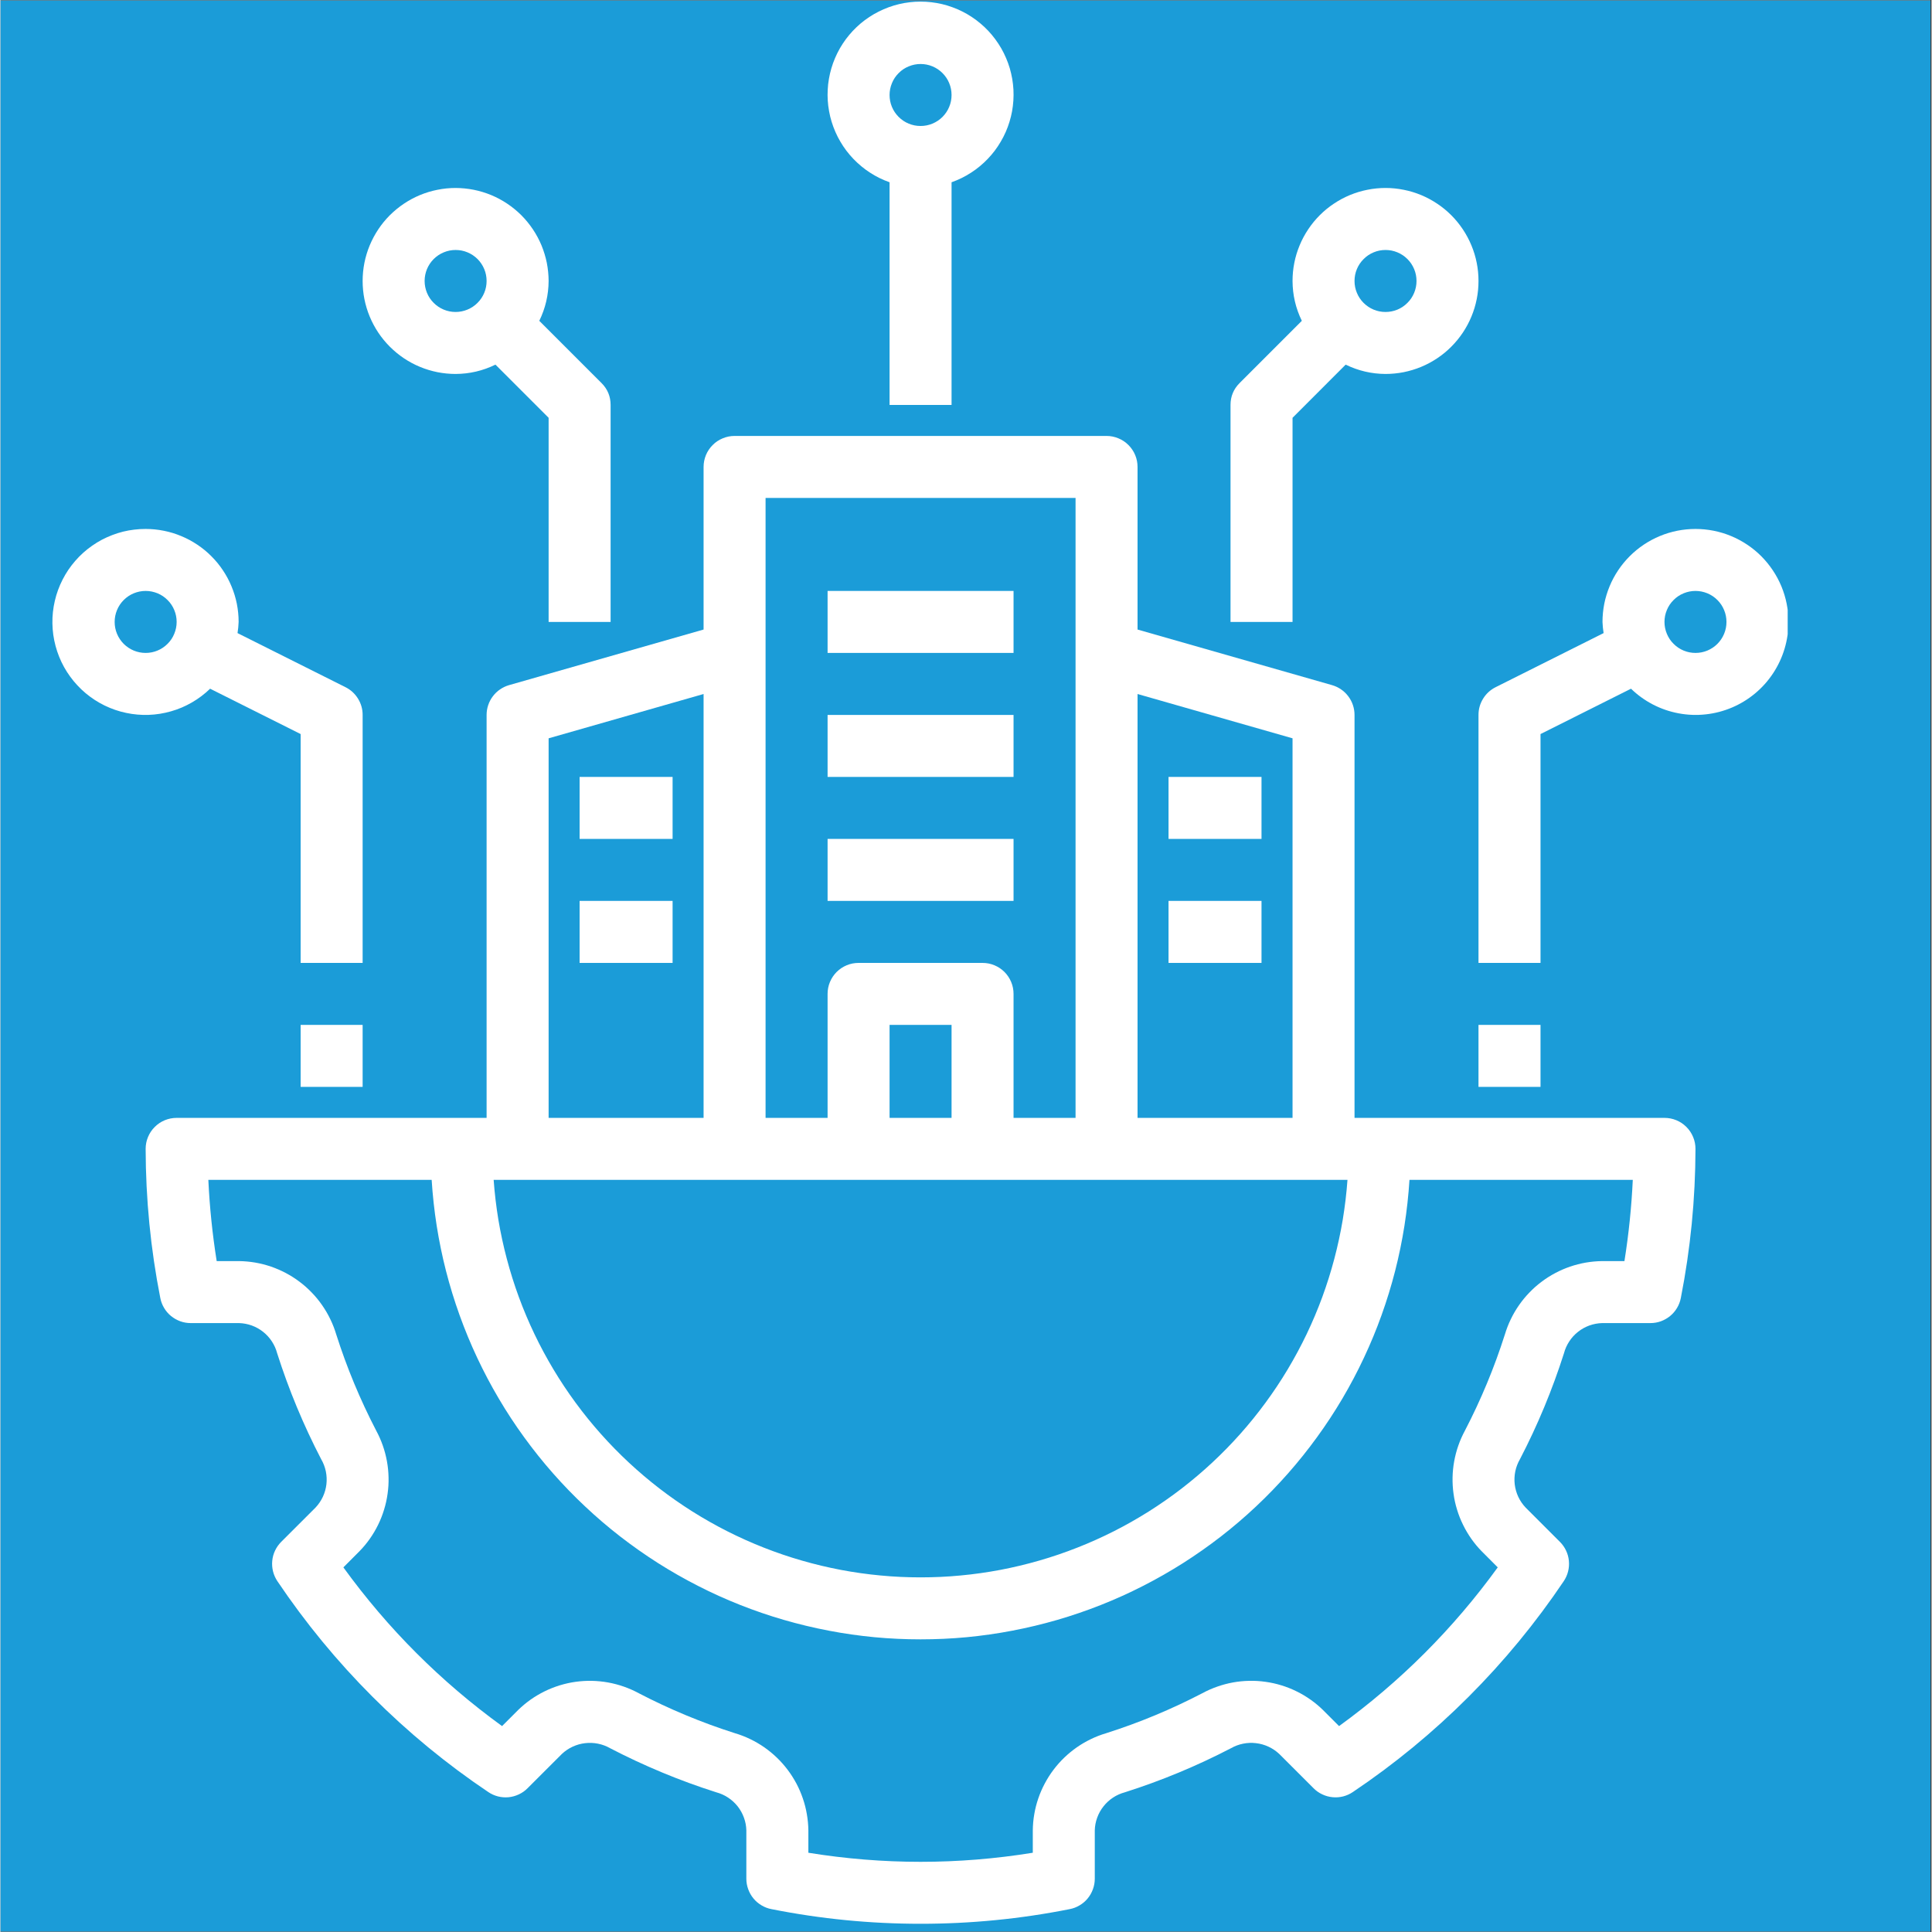 <svg xmlns="http://www.w3.org/2000/svg" xmlns:xlink="http://www.w3.org/1999/xlink" width="300" zoomAndPan="magnify" viewBox="0 0 224.88 225" height="300" preserveAspectRatio="xMidYMid meet" version="1.0"><rect x="0" y="0" width="224.88" height="225" fill="#333333" stroke="none"/><defs><clipPath id="2d57ee1605"><path d="M 0 0.059 L 224.762 0.059 L 224.762 224.938 L 0 224.938 Z M 0 0.059 " clip-rule="nonzero"/></clipPath><clipPath id="ecf0425018"><path d="M 16 50 L 198 50 L 198 224.938 L 16 224.938 Z M 16 50 " clip-rule="nonzero"/></clipPath><clipPath id="fe6d4881a3"><path d="M 96 0.059 L 118 0.059 L 118 48 L 96 48 Z M 96 0.059 " clip-rule="nonzero"/></clipPath><clipPath id="b3886a4e36"><path d="M 172 61 L 208.133 61 L 208.133 113 L 172 113 Z M 172 61 " clip-rule="nonzero"/></clipPath></defs><g clip-path="url(#2d57ee1605)"><path fill="#ffffff" d="M 0 0.059 L 224.879 0.059 L 224.879 224.941 L 0 224.941 Z M 0 0.059 " fill-opacity="1" fill-rule="nonzero"/><path fill="#1b9cd8" d="M 0 0.059 L 224.879 0.059 L 224.879 224.941 L 0 224.941 Z M 0 0.059 " fill-opacity="1" fill-rule="nonzero"/></g><g clip-path="url(#ecf0425018)"><path fill="#ffffff" d="M 182.082 157.594 C 182.211 157.102 182.418 156.641 182.699 156.215 C 182.977 155.789 183.316 155.418 183.719 155.102 C 184.117 154.785 184.559 154.543 185.035 154.367 C 185.516 154.195 186.012 154.102 186.52 154.086 L 192.145 154.086 C 192.566 154.086 192.973 154.016 193.367 153.875 C 193.758 153.73 194.117 153.527 194.441 153.262 C 194.766 152.996 195.031 152.684 195.246 152.324 C 195.461 151.965 195.609 151.578 195.688 151.168 C 196.816 145.434 197.383 139.645 197.395 133.797 C 197.395 133.32 197.305 132.859 197.121 132.418 C 196.938 131.973 196.676 131.582 196.34 131.246 C 196 130.906 195.609 130.645 195.168 130.461 C 194.727 130.281 194.266 130.188 193.785 130.188 L 157.688 130.188 L 157.688 83.262 C 157.688 82.867 157.625 82.484 157.5 82.113 C 157.375 81.742 157.195 81.398 156.957 81.086 C 156.723 80.773 156.441 80.504 156.117 80.285 C 155.797 80.062 155.445 79.898 155.066 79.789 L 132.418 73.316 L 132.418 54.383 C 132.418 53.902 132.328 53.441 132.145 53 C 131.961 52.559 131.699 52.168 131.359 51.828 C 131.023 51.488 130.633 51.23 130.188 51.047 C 129.746 50.863 129.285 50.77 128.809 50.77 L 85.488 50.77 C 85.012 50.77 84.551 50.863 84.109 51.047 C 83.664 51.23 83.273 51.488 82.938 51.828 C 82.598 52.168 82.336 52.559 82.152 53 C 81.973 53.441 81.879 53.902 81.879 54.383 L 81.879 73.316 L 59.23 79.789 C 58.852 79.898 58.504 80.062 58.18 80.285 C 57.855 80.504 57.574 80.773 57.34 81.086 C 57.102 81.398 56.922 81.742 56.797 82.113 C 56.672 82.484 56.609 82.867 56.609 83.262 L 56.609 130.188 L 20.512 130.188 C 20.031 130.188 19.574 130.281 19.129 130.461 C 18.688 130.645 18.297 130.906 17.961 131.246 C 17.621 131.582 17.359 131.973 17.176 132.418 C 16.992 132.859 16.902 133.32 16.902 133.797 C 16.914 139.645 17.48 145.434 18.609 151.168 C 18.688 151.578 18.836 151.965 19.051 152.324 C 19.266 152.684 19.531 152.996 19.855 153.262 C 20.18 153.527 20.539 153.73 20.934 153.875 C 21.324 154.016 21.734 154.086 22.152 154.086 L 27.777 154.086 C 28.289 154.102 28.781 154.195 29.262 154.367 C 29.738 154.543 30.18 154.785 30.578 155.102 C 30.98 155.418 31.32 155.789 31.598 156.215 C 31.879 156.641 32.086 157.102 32.215 157.594 C 33.574 161.855 35.281 165.969 37.344 169.938 C 37.602 170.379 37.781 170.852 37.887 171.352 C 37.988 171.852 38.012 172.355 37.953 172.863 C 37.895 173.371 37.754 173.855 37.539 174.32 C 37.32 174.781 37.039 175.199 36.688 175.57 L 32.684 179.57 C 32.391 179.867 32.152 180.203 31.973 180.582 C 31.793 180.961 31.684 181.359 31.645 181.777 C 31.605 182.191 31.637 182.602 31.738 183.008 C 31.84 183.414 32.012 183.793 32.242 184.141 C 35.504 188.988 39.199 193.48 43.332 197.613 C 47.465 201.746 51.957 205.445 56.809 208.703 C 57.156 208.938 57.531 209.105 57.938 209.211 C 58.344 209.312 58.754 209.344 59.172 209.305 C 59.59 209.262 59.984 209.152 60.363 208.973 C 60.742 208.797 61.082 208.559 61.375 208.262 L 65.379 204.262 C 65.75 203.914 66.168 203.633 66.629 203.418 C 67.094 203.203 67.578 203.066 68.082 203.008 C 68.59 202.949 69.09 202.969 69.59 203.07 C 70.09 203.172 70.562 203.348 71.004 203.602 C 74.977 205.664 79.094 207.375 83.355 208.73 C 83.848 208.863 84.309 209.066 84.734 209.348 C 85.16 209.629 85.531 209.969 85.848 210.367 C 86.16 210.766 86.406 211.207 86.578 211.684 C 86.754 212.164 86.848 212.66 86.859 213.168 L 86.859 218.793 C 86.859 219.211 86.93 219.617 87.074 220.012 C 87.215 220.406 87.418 220.766 87.684 221.09 C 87.949 221.414 88.266 221.68 88.625 221.895 C 88.984 222.109 89.367 222.258 89.781 222.336 C 95.512 223.477 101.305 224.043 107.148 224.043 C 112.996 224.043 118.785 223.477 124.516 222.336 C 124.93 222.258 125.312 222.109 125.672 221.895 C 126.035 221.68 126.348 221.414 126.613 221.09 C 126.879 220.766 127.082 220.406 127.223 220.012 C 127.367 219.617 127.438 219.211 127.438 218.793 L 127.438 213.168 C 127.449 212.66 127.543 212.164 127.719 211.684 C 127.891 211.207 128.137 210.766 128.453 210.367 C 128.766 209.969 129.137 209.629 129.562 209.348 C 129.988 209.066 130.449 208.863 130.941 208.73 C 135.203 207.375 139.32 205.664 143.289 203.602 C 143.734 203.348 144.203 203.172 144.703 203.07 C 145.203 202.969 145.707 202.945 146.211 203.008 C 146.719 203.066 147.203 203.203 147.668 203.418 C 148.129 203.633 148.547 203.914 148.918 204.262 L 152.922 208.262 C 153.215 208.559 153.555 208.797 153.934 208.973 C 154.312 209.152 154.707 209.262 155.125 209.301 C 155.543 209.344 155.953 209.312 156.359 209.211 C 156.766 209.105 157.141 208.938 157.488 208.703 C 162.34 205.445 166.832 201.746 170.965 197.613 C 175.098 193.48 178.793 188.988 182.055 184.141 C 182.289 183.793 182.457 183.414 182.559 183.008 C 182.66 182.602 182.691 182.191 182.652 181.777 C 182.613 181.359 182.504 180.961 182.324 180.582 C 182.145 180.203 181.91 179.867 181.613 179.57 L 177.613 175.57 C 177.262 175.199 176.977 174.781 176.758 174.32 C 176.543 173.855 176.406 173.371 176.344 172.863 C 176.285 172.355 176.309 171.852 176.41 171.352 C 176.516 170.852 176.695 170.383 176.953 169.938 C 179.016 165.969 180.723 161.855 182.082 157.594 Z M 132.418 80.824 L 150.469 85.984 L 150.469 130.188 L 132.418 130.188 Z M 89.098 57.992 L 125.199 57.992 L 125.199 130.188 L 117.977 130.188 L 117.977 115.75 C 117.977 115.27 117.887 114.809 117.703 114.367 C 117.52 113.926 117.258 113.535 116.922 113.195 C 116.582 112.859 116.191 112.598 115.75 112.414 C 115.309 112.23 114.848 112.141 114.367 112.141 L 99.93 112.141 C 99.449 112.141 98.988 112.23 98.547 112.414 C 98.105 112.598 97.715 112.859 97.375 113.195 C 97.039 113.535 96.777 113.926 96.594 114.367 C 96.41 114.809 96.32 115.27 96.32 115.75 L 96.32 130.188 L 89.098 130.188 Z M 110.758 119.359 L 110.758 130.188 L 103.539 130.188 L 103.539 119.359 Z M 63.832 85.984 L 81.879 80.824 L 81.879 130.188 L 63.832 130.188 Z M 156.867 137.406 C 156.754 138.961 156.57 140.508 156.316 142.047 C 156.059 143.582 155.73 145.105 155.332 146.609 C 154.934 148.117 154.465 149.602 153.93 151.062 C 153.391 152.527 152.785 153.961 152.113 155.367 C 151.441 156.77 150.703 158.141 149.902 159.48 C 149.102 160.816 148.238 162.113 147.316 163.367 C 146.395 164.625 145.414 165.832 144.379 166.996 C 143.344 168.16 142.254 169.273 141.113 170.336 C 139.973 171.398 138.785 172.402 137.551 173.355 C 136.316 174.305 135.039 175.195 133.723 176.027 C 132.402 176.855 131.051 177.625 129.66 178.328 C 128.27 179.031 126.848 179.668 125.398 180.238 C 123.949 180.809 122.477 181.312 120.977 181.742 C 119.48 182.176 117.969 182.535 116.438 182.828 C 114.906 183.117 113.363 183.336 111.812 183.48 C 110.262 183.629 108.707 183.699 107.148 183.699 C 105.59 183.699 104.035 183.629 102.484 183.48 C 100.934 183.336 99.391 183.117 97.859 182.828 C 96.328 182.535 94.816 182.176 93.32 181.742 C 91.82 181.312 90.348 180.809 88.898 180.238 C 87.449 179.668 86.027 179.031 84.637 178.328 C 83.246 177.625 81.895 176.855 80.574 176.027 C 79.258 175.195 77.98 174.305 76.746 173.355 C 75.512 172.402 74.324 171.398 73.184 170.336 C 72.043 169.273 70.953 168.16 69.918 166.996 C 68.883 165.832 67.902 164.625 66.98 163.367 C 66.059 162.113 65.195 160.816 64.395 159.48 C 63.594 158.141 62.855 156.77 62.184 155.367 C 61.512 153.961 60.906 152.527 60.367 151.062 C 59.832 149.602 59.363 148.117 58.965 146.609 C 58.566 145.105 58.238 143.582 57.98 142.047 C 57.727 140.508 57.543 138.961 57.43 137.406 Z M 175.199 155.406 C 173.969 159.273 172.414 163.012 170.543 166.613 C 170.242 167.172 169.984 167.75 169.777 168.348 C 169.566 168.949 169.406 169.559 169.293 170.184 C 169.18 170.809 169.117 171.438 169.105 172.07 C 169.094 172.707 169.129 173.336 169.219 173.965 C 169.305 174.594 169.441 175.211 169.629 175.816 C 169.812 176.426 170.047 177.012 170.328 177.582 C 170.605 178.152 170.93 178.695 171.293 179.215 C 171.66 179.734 172.062 180.219 172.508 180.672 L 174.367 182.535 C 169.191 189.68 163.027 195.84 155.887 201.02 L 154.023 199.156 C 153.57 198.711 153.086 198.309 152.566 197.941 C 152.047 197.574 151.504 197.25 150.934 196.973 C 150.363 196.691 149.773 196.457 149.168 196.273 C 148.562 196.086 147.941 195.949 147.312 195.863 C 146.684 195.773 146.055 195.734 145.418 195.75 C 144.785 195.762 144.152 195.824 143.527 195.938 C 142.906 196.051 142.293 196.215 141.695 196.426 C 141.094 196.637 140.516 196.891 139.957 197.195 C 136.359 199.066 132.625 200.621 128.754 201.852 C 128.148 202.031 127.559 202.258 126.988 202.535 C 126.418 202.809 125.871 203.129 125.352 203.488 C 124.832 203.852 124.344 204.25 123.887 204.691 C 123.43 205.129 123.012 205.602 122.629 206.109 C 122.246 206.613 121.91 207.148 121.613 207.707 C 121.316 208.266 121.062 208.844 120.859 209.445 C 120.652 210.043 120.496 210.656 120.391 211.281 C 120.281 211.906 120.227 212.535 120.219 213.168 L 120.219 215.77 C 111.504 217.18 102.793 217.18 94.082 215.77 L 94.082 213.168 C 94.074 212.535 94.016 211.906 93.906 211.281 C 93.801 210.656 93.645 210.043 93.438 209.445 C 93.234 208.844 92.984 208.266 92.688 207.707 C 92.387 207.148 92.051 206.613 91.668 206.109 C 91.285 205.602 90.867 205.129 90.41 204.691 C 89.953 204.25 89.465 203.852 88.945 203.488 C 88.426 203.129 87.879 202.809 87.309 202.535 C 86.738 202.258 86.148 202.031 85.543 201.852 C 81.672 200.621 77.938 199.066 74.336 197.195 C 73.777 196.891 73.199 196.637 72.602 196.426 C 72 196.215 71.391 196.055 70.766 195.941 C 70.141 195.828 69.512 195.766 68.875 195.75 C 68.242 195.738 67.609 195.777 66.98 195.863 C 66.352 195.949 65.734 196.09 65.129 196.273 C 64.523 196.461 63.934 196.691 63.363 196.973 C 62.793 197.254 62.25 197.574 61.73 197.941 C 61.215 198.309 60.727 198.711 60.273 199.156 L 58.41 201.02 C 51.27 195.84 45.105 189.68 39.93 182.535 L 41.789 180.672 C 42.234 180.219 42.637 179.734 43.004 179.215 C 43.371 178.695 43.691 178.152 43.973 177.582 C 44.25 177.012 44.484 176.426 44.668 175.816 C 44.855 175.211 44.992 174.594 45.078 173.965 C 45.168 173.336 45.207 172.703 45.191 172.07 C 45.18 171.438 45.117 170.805 45.004 170.184 C 44.891 169.559 44.73 168.945 44.52 168.348 C 44.312 167.75 44.055 167.168 43.754 166.613 C 41.883 163.008 40.328 159.273 39.098 155.406 C 38.914 154.797 38.688 154.207 38.41 153.637 C 38.137 153.066 37.816 152.523 37.457 152.004 C 37.094 151.48 36.695 150.992 36.254 150.539 C 35.816 150.082 35.344 149.66 34.836 149.281 C 34.332 148.898 33.797 148.559 33.238 148.262 C 32.68 147.965 32.098 147.715 31.5 147.508 C 30.902 147.305 30.289 147.148 29.664 147.039 C 29.039 146.934 28.41 146.875 27.777 146.867 L 25.176 146.867 C 24.676 143.73 24.352 140.578 24.203 137.406 L 50.211 137.406 C 50.324 139.199 50.52 140.98 50.797 142.754 C 51.078 144.527 51.438 146.281 51.883 148.02 C 52.328 149.758 52.855 151.473 53.461 153.16 C 54.07 154.852 54.754 156.508 55.516 158.129 C 56.281 159.754 57.117 161.34 58.031 162.883 C 58.941 164.43 59.926 165.93 60.98 167.379 C 62.035 168.832 63.152 170.23 64.34 171.578 C 65.527 172.926 66.773 174.215 68.082 175.441 C 69.387 176.672 70.75 177.836 72.168 178.938 C 73.586 180.035 75.051 181.066 76.566 182.031 C 78.082 182.992 79.637 183.879 81.238 184.695 C 82.836 185.512 84.469 186.25 86.137 186.91 C 87.805 187.57 89.5 188.152 91.227 188.652 C 92.949 189.152 94.691 189.57 96.453 189.906 C 98.215 190.246 99.992 190.496 101.777 190.668 C 103.562 190.836 105.355 190.918 107.148 190.918 C 108.941 190.918 110.734 190.836 112.52 190.668 C 114.309 190.496 116.082 190.246 117.844 189.906 C 119.605 189.57 121.348 189.152 123.074 188.652 C 124.797 188.152 126.492 187.57 128.16 186.91 C 129.828 186.25 131.461 185.512 133.059 184.695 C 134.66 183.879 136.215 182.992 137.73 182.031 C 139.246 181.066 140.711 180.035 142.129 178.938 C 143.547 177.836 144.91 176.672 146.219 175.441 C 147.523 174.215 148.77 172.926 149.957 171.578 C 151.145 170.23 152.262 168.832 153.316 167.379 C 154.371 165.93 155.355 164.43 156.27 162.883 C 157.18 161.34 158.02 159.754 158.781 158.129 C 159.543 156.508 160.23 154.852 160.836 153.16 C 161.441 151.473 161.969 149.758 162.414 148.02 C 162.859 146.281 163.219 144.527 163.5 142.754 C 163.777 140.98 163.973 139.199 164.086 137.406 L 190.094 137.406 C 189.945 140.578 189.621 143.73 189.121 146.867 L 186.52 146.867 C 185.887 146.875 185.258 146.934 184.633 147.039 C 184.008 147.148 183.398 147.305 182.797 147.508 C 182.199 147.715 181.617 147.965 181.059 148.262 C 180.5 148.559 179.965 148.898 179.461 149.281 C 178.953 149.66 178.48 150.082 178.043 150.539 C 177.605 150.992 177.203 151.48 176.84 152.004 C 176.48 152.523 176.16 153.066 175.887 153.637 C 175.609 154.207 175.383 154.797 175.199 155.406 Z M 175.199 155.406 " fill-opacity="1" fill-rule="nonzero"/></g><g clip-path="url(#fe6d4881a3)"><path fill="#ffffff" d="M 110.758 47.16 L 110.758 21.227 C 111.156 21.086 111.543 20.922 111.922 20.738 C 112.301 20.551 112.668 20.344 113.023 20.113 C 113.379 19.887 113.719 19.637 114.043 19.367 C 114.367 19.102 114.676 18.812 114.969 18.508 C 115.262 18.203 115.535 17.883 115.789 17.547 C 116.043 17.211 116.277 16.859 116.488 16.496 C 116.703 16.133 116.895 15.758 117.066 15.371 C 117.234 14.984 117.383 14.59 117.504 14.188 C 117.629 13.785 117.727 13.375 117.805 12.961 C 117.879 12.543 117.93 12.125 117.957 11.703 C 117.984 11.285 117.984 10.863 117.965 10.441 C 117.941 10.02 117.895 9.602 117.824 9.184 C 117.75 8.77 117.656 8.359 117.539 7.953 C 117.418 7.551 117.277 7.152 117.109 6.766 C 116.945 6.379 116.758 6 116.547 5.633 C 116.336 5.27 116.105 4.914 115.855 4.578 C 115.605 4.238 115.336 3.914 115.047 3.605 C 114.758 3.297 114.453 3.008 114.129 2.738 C 113.809 2.465 113.469 2.211 113.117 1.98 C 112.766 1.746 112.402 1.535 112.023 1.348 C 111.648 1.156 111.262 0.988 110.863 0.844 C 110.469 0.699 110.066 0.578 109.656 0.48 C 109.246 0.383 108.828 0.309 108.41 0.262 C 107.992 0.211 107.57 0.188 107.148 0.188 C 106.727 0.188 106.309 0.211 105.887 0.262 C 105.469 0.309 105.055 0.383 104.645 0.48 C 104.234 0.578 103.828 0.699 103.434 0.844 C 103.039 0.988 102.652 1.156 102.273 1.348 C 101.898 1.535 101.531 1.746 101.18 1.98 C 100.828 2.211 100.492 2.465 100.168 2.734 C 99.848 3.008 99.539 3.297 99.25 3.605 C 98.965 3.914 98.691 4.238 98.441 4.574 C 98.191 4.914 97.961 5.27 97.75 5.633 C 97.543 6 97.355 6.375 97.188 6.766 C 97.023 7.152 96.879 7.551 96.762 7.953 C 96.641 8.359 96.547 8.77 96.477 9.184 C 96.402 9.602 96.355 10.02 96.336 10.441 C 96.312 10.863 96.312 11.281 96.34 11.703 C 96.367 12.125 96.418 12.543 96.496 12.957 C 96.57 13.375 96.668 13.781 96.793 14.188 C 96.918 14.59 97.062 14.984 97.234 15.371 C 97.402 15.758 97.594 16.133 97.809 16.496 C 98.02 16.859 98.254 17.211 98.508 17.547 C 98.766 17.883 99.035 18.203 99.328 18.508 C 99.621 18.812 99.93 19.102 100.254 19.367 C 100.578 19.637 100.922 19.887 101.273 20.113 C 101.629 20.344 101.996 20.551 102.375 20.738 C 102.754 20.922 103.141 21.086 103.539 21.227 L 103.539 47.16 Z M 107.148 7.453 C 107.629 7.453 108.086 7.543 108.531 7.727 C 108.973 7.91 109.363 8.172 109.703 8.512 C 110.039 8.848 110.301 9.238 110.484 9.68 C 110.668 10.125 110.758 10.586 110.758 11.062 C 110.758 11.543 110.668 12.004 110.484 12.445 C 110.301 12.887 110.039 13.277 109.703 13.617 C 109.363 13.953 108.973 14.215 108.531 14.398 C 108.086 14.582 107.629 14.672 107.148 14.672 C 106.672 14.672 106.211 14.582 105.766 14.398 C 105.324 14.215 104.934 13.953 104.598 13.617 C 104.258 13.277 103.996 12.887 103.812 12.445 C 103.629 12.004 103.539 11.543 103.539 11.062 C 103.539 10.586 103.633 10.125 103.816 9.684 C 103.996 9.238 104.258 8.852 104.598 8.512 C 104.934 8.172 105.324 7.91 105.77 7.73 C 106.211 7.547 106.672 7.453 107.148 7.453 Z M 107.148 7.453 " fill-opacity="1" fill-rule="nonzero"/></g><path fill="#ffffff" d="M 143.246 47.16 L 143.246 72.43 L 150.469 72.43 L 150.469 48.656 L 156.656 42.465 C 158.121 43.18 159.668 43.543 161.297 43.551 C 162.008 43.551 162.711 43.48 163.41 43.344 C 164.105 43.203 164.785 43 165.441 42.727 C 166.098 42.457 166.723 42.121 167.312 41.727 C 167.906 41.332 168.453 40.883 168.953 40.379 C 169.457 39.875 169.906 39.328 170.301 38.738 C 170.695 38.148 171.031 37.523 171.301 36.867 C 171.574 36.211 171.781 35.531 171.918 34.836 C 172.059 34.137 172.125 33.434 172.125 32.723 C 172.125 32.012 172.059 31.309 171.918 30.609 C 171.781 29.91 171.574 29.234 171.301 28.578 C 171.031 27.922 170.695 27.297 170.301 26.707 C 169.906 26.113 169.457 25.566 168.953 25.062 C 168.453 24.562 167.906 24.113 167.312 23.719 C 166.723 23.324 166.098 22.988 165.441 22.715 C 164.785 22.445 164.105 22.238 163.41 22.102 C 162.711 21.961 162.008 21.891 161.297 21.891 C 160.586 21.891 159.883 21.961 159.184 22.102 C 158.488 22.238 157.809 22.445 157.152 22.715 C 156.496 22.988 155.871 23.324 155.281 23.719 C 154.688 24.113 154.141 24.562 153.641 25.062 C 153.137 25.566 152.688 26.113 152.293 26.707 C 151.898 27.297 151.562 27.922 151.293 28.578 C 151.02 29.234 150.812 29.91 150.676 30.609 C 150.535 31.309 150.469 32.012 150.469 32.723 C 150.477 34.352 150.836 35.898 151.551 37.363 L 144.305 44.609 C 143.602 45.312 143.246 46.164 143.246 47.16 Z M 161.297 29.113 C 161.773 29.113 162.234 29.203 162.68 29.387 C 163.121 29.57 163.512 29.832 163.848 30.168 C 164.188 30.508 164.449 30.898 164.633 31.34 C 164.816 31.781 164.906 32.242 164.906 32.723 C 164.906 33.199 164.816 33.66 164.633 34.102 C 164.449 34.547 164.188 34.938 163.848 35.273 C 163.512 35.613 163.121 35.875 162.68 36.059 C 162.234 36.242 161.773 36.332 161.297 36.332 C 160.816 36.332 160.355 36.242 159.914 36.059 C 159.473 35.875 159.082 35.613 158.742 35.273 C 158.406 34.938 158.145 34.547 157.961 34.102 C 157.777 33.66 157.688 33.199 157.688 32.723 C 157.688 32.242 157.777 31.781 157.961 31.34 C 158.145 30.898 158.406 30.508 158.746 30.172 C 159.082 29.832 159.473 29.57 159.914 29.387 C 160.359 29.203 160.816 29.113 161.297 29.113 Z M 161.297 29.113 " fill-opacity="1" fill-rule="nonzero"/><path fill="#ffffff" d="M 53 21.891 C 52.289 21.891 51.586 21.961 50.887 22.102 C 50.191 22.238 49.512 22.445 48.855 22.715 C 48.199 22.988 47.574 23.324 46.984 23.719 C 46.395 24.113 45.848 24.562 45.344 25.062 C 44.84 25.566 44.391 26.113 43.996 26.707 C 43.602 27.297 43.27 27.922 42.996 28.578 C 42.723 29.234 42.52 29.91 42.379 30.609 C 42.242 31.309 42.172 32.012 42.172 32.723 C 42.172 33.434 42.242 34.137 42.379 34.836 C 42.52 35.531 42.723 36.211 42.996 36.867 C 43.27 37.523 43.602 38.148 43.996 38.738 C 44.391 39.328 44.84 39.875 45.344 40.379 C 45.848 40.883 46.395 41.332 46.984 41.727 C 47.574 42.121 48.199 42.457 48.855 42.727 C 49.512 43 50.191 43.203 50.887 43.344 C 51.586 43.48 52.289 43.551 53 43.551 C 54.629 43.543 56.176 43.18 57.641 42.465 L 63.832 48.656 L 63.832 72.43 L 71.051 72.43 L 71.051 47.16 C 71.051 46.164 70.695 45.312 69.992 44.609 L 62.746 37.363 C 63.461 35.898 63.82 34.352 63.832 32.723 C 63.828 32.012 63.758 31.309 63.621 30.609 C 63.48 29.914 63.273 29.234 63.004 28.578 C 62.73 27.922 62.398 27.301 62 26.707 C 61.605 26.117 61.156 25.57 60.656 25.066 C 60.152 24.566 59.605 24.117 59.016 23.723 C 58.422 23.324 57.801 22.992 57.145 22.719 C 56.488 22.449 55.809 22.242 55.113 22.102 C 54.414 21.965 53.711 21.895 53 21.891 Z M 53 36.332 C 52.523 36.332 52.062 36.242 51.621 36.059 C 51.176 35.875 50.785 35.613 50.449 35.273 C 50.109 34.938 49.848 34.547 49.664 34.102 C 49.484 33.66 49.391 33.199 49.391 32.723 C 49.391 32.242 49.484 31.781 49.664 31.34 C 49.848 30.898 50.109 30.508 50.449 30.168 C 50.785 29.832 51.176 29.57 51.621 29.387 C 52.062 29.203 52.523 29.113 53 29.113 C 53.48 29.113 53.941 29.203 54.383 29.387 C 54.824 29.57 55.215 29.832 55.555 30.168 C 55.891 30.508 56.152 30.898 56.336 31.34 C 56.52 31.781 56.609 32.242 56.609 32.723 C 56.609 33.199 56.52 33.66 56.336 34.102 C 56.152 34.547 55.891 34.934 55.551 35.273 C 55.215 35.613 54.824 35.871 54.383 36.055 C 53.941 36.238 53.48 36.332 53 36.332 Z M 53 36.332 " fill-opacity="1" fill-rule="nonzero"/><path fill="#ffffff" d="M 16.902 61.602 C 16.461 61.602 16.02 61.625 15.582 61.68 C 15.141 61.73 14.707 61.809 14.277 61.914 C 13.848 62.023 13.426 62.152 13.016 62.312 C 12.602 62.469 12.199 62.652 11.809 62.855 C 11.418 63.062 11.043 63.293 10.68 63.547 C 10.316 63.801 9.969 64.074 9.641 64.367 C 9.312 64.664 9 64.977 8.711 65.312 C 8.422 65.645 8.152 65.992 7.902 66.359 C 7.656 66.727 7.43 67.105 7.23 67.5 C 7.027 67.895 6.852 68.297 6.699 68.715 C 6.547 69.129 6.422 69.551 6.324 69.98 C 6.223 70.414 6.148 70.848 6.102 71.289 C 6.055 71.727 6.035 72.168 6.043 72.609 C 6.051 73.051 6.086 73.492 6.145 73.93 C 6.207 74.367 6.297 74.801 6.41 75.227 C 6.523 75.656 6.664 76.074 6.828 76.484 C 6.992 76.895 7.184 77.293 7.398 77.68 C 7.613 78.066 7.848 78.438 8.109 78.793 C 8.367 79.152 8.648 79.492 8.953 79.816 C 9.254 80.141 9.574 80.445 9.91 80.727 C 10.25 81.012 10.605 81.273 10.977 81.516 C 11.348 81.754 11.73 81.973 12.129 82.168 C 12.527 82.359 12.934 82.527 13.352 82.672 C 13.77 82.816 14.195 82.934 14.629 83.023 C 15.059 83.117 15.496 83.18 15.938 83.219 C 16.379 83.258 16.82 83.27 17.262 83.254 C 17.703 83.238 18.141 83.195 18.578 83.125 C 19.016 83.055 19.445 82.957 19.871 82.836 C 20.297 82.715 20.711 82.566 21.117 82.395 C 21.523 82.219 21.918 82.023 22.301 81.801 C 22.684 81.578 23.051 81.336 23.406 81.066 C 23.758 80.801 24.094 80.512 24.41 80.207 L 34.953 85.488 L 34.953 112.141 L 42.172 112.141 L 42.172 83.262 C 42.172 82.578 41.992 81.945 41.633 81.363 C 41.273 80.781 40.789 80.34 40.18 80.031 L 27.602 73.73 C 27.672 73.297 27.715 72.867 27.73 72.43 C 27.73 71.719 27.66 71.016 27.523 70.32 C 27.383 69.621 27.176 68.945 26.902 68.289 C 26.633 67.633 26.297 67.008 25.902 66.418 C 25.508 65.824 25.059 65.277 24.555 64.777 C 24.055 64.273 23.508 63.824 22.914 63.43 C 22.324 63.035 21.699 62.699 21.043 62.43 C 20.387 62.156 19.711 61.949 19.016 61.812 C 18.316 61.672 17.613 61.602 16.902 61.602 Z M 16.902 76.039 C 16.422 76.039 15.965 75.949 15.52 75.766 C 15.078 75.582 14.688 75.32 14.348 74.984 C 14.012 74.645 13.75 74.254 13.566 73.812 C 13.383 73.371 13.293 72.91 13.293 72.43 C 13.293 71.953 13.383 71.492 13.566 71.051 C 13.75 70.605 14.012 70.215 14.348 69.879 C 14.688 69.539 15.078 69.277 15.52 69.094 C 15.965 68.914 16.422 68.82 16.902 68.82 C 17.379 68.82 17.84 68.914 18.285 69.094 C 18.727 69.277 19.117 69.539 19.453 69.879 C 19.793 70.215 20.055 70.605 20.238 71.051 C 20.422 71.492 20.512 71.953 20.512 72.43 C 20.512 72.91 20.418 73.371 20.234 73.812 C 20.055 74.254 19.793 74.645 19.453 74.98 C 19.113 75.32 18.727 75.582 18.281 75.766 C 17.84 75.949 17.379 76.039 16.902 76.039 Z M 16.902 76.039 " fill-opacity="1" fill-rule="nonzero"/><path fill="#ffffff" d="M 34.953 119.359 L 42.172 119.359 L 42.172 126.578 L 34.953 126.578 Z M 34.953 119.359 " fill-opacity="1" fill-rule="nonzero"/><g clip-path="url(#b3886a4e36)"><path fill="#ffffff" d="M 208.227 72.43 C 208.227 71.719 208.156 71.016 208.016 70.316 C 207.879 69.621 207.672 68.941 207.402 68.285 C 207.129 67.629 206.793 67.004 206.398 66.414 C 206.004 65.824 205.555 65.277 205.055 64.773 C 204.551 64.27 204.004 63.82 203.41 63.426 C 202.82 63.031 202.195 62.699 201.539 62.426 C 200.883 62.152 200.207 61.949 199.508 61.809 C 198.809 61.672 198.105 61.602 197.395 61.602 C 196.684 61.602 195.98 61.672 195.281 61.809 C 194.586 61.949 193.906 62.152 193.25 62.426 C 192.594 62.699 191.969 63.031 191.379 63.426 C 190.789 63.82 190.242 64.27 189.738 64.773 C 189.234 65.277 188.785 65.824 188.391 66.414 C 187.996 67.004 187.66 67.629 187.391 68.285 C 187.117 68.941 186.914 69.621 186.773 70.316 C 186.637 71.016 186.566 71.719 186.566 72.43 C 186.582 72.867 186.625 73.297 186.695 73.73 L 174.117 80.031 C 173.508 80.34 173.023 80.781 172.664 81.363 C 172.305 81.945 172.125 82.578 172.125 83.262 L 172.125 112.141 L 179.348 112.141 L 179.348 85.488 L 189.887 80.207 C 190.648 80.945 191.504 81.562 192.449 82.051 C 193.391 82.539 194.387 82.879 195.43 83.074 C 196.477 83.27 197.527 83.312 198.582 83.195 C 199.641 83.082 200.656 82.816 201.637 82.402 C 202.613 81.988 203.512 81.441 204.328 80.762 C 205.148 80.082 205.848 79.297 206.434 78.41 C 207.02 77.523 207.465 76.57 207.77 75.551 C 208.074 74.535 208.227 73.492 208.227 72.43 Z M 193.785 72.43 C 193.785 71.953 193.875 71.492 194.059 71.051 C 194.242 70.605 194.504 70.215 194.844 69.879 C 195.18 69.539 195.57 69.277 196.016 69.094 C 196.457 68.914 196.918 68.82 197.395 68.82 C 197.875 68.82 198.336 68.914 198.777 69.094 C 199.219 69.277 199.609 69.539 199.949 69.879 C 200.285 70.215 200.547 70.605 200.73 71.051 C 200.914 71.492 201.004 71.953 201.004 72.43 C 201.004 72.91 200.914 73.371 200.73 73.812 C 200.547 74.254 200.285 74.645 199.949 74.984 C 199.609 75.32 199.219 75.582 198.777 75.766 C 198.336 75.949 197.875 76.039 197.395 76.039 C 196.918 76.039 196.457 75.949 196.016 75.766 C 195.574 75.582 195.184 75.32 194.844 74.98 C 194.504 74.645 194.246 74.254 194.062 73.812 C 193.879 73.371 193.785 72.91 193.785 72.43 Z M 193.785 72.43 " fill-opacity="1" fill-rule="nonzero"/></g><path fill="#ffffff" d="M 172.125 119.359 L 179.348 119.359 L 179.348 126.578 L 172.125 126.578 Z M 172.125 119.359 " fill-opacity="1" fill-rule="nonzero"/><path fill="#ffffff" d="M 96.32 68.82 L 117.977 68.82 L 117.977 76.039 L 96.32 76.039 Z M 96.32 68.82 " fill-opacity="1" fill-rule="nonzero"/><path fill="#ffffff" d="M 96.32 83.262 L 117.977 83.262 L 117.977 90.48 L 96.32 90.48 Z M 96.32 83.262 " fill-opacity="1" fill-rule="nonzero"/><path fill="#ffffff" d="M 96.32 97.699 L 117.977 97.699 L 117.977 104.918 L 96.32 104.918 Z M 96.32 97.699 " fill-opacity="1" fill-rule="nonzero"/><path fill="#ffffff" d="M 136.027 90.48 L 146.855 90.48 L 146.855 97.699 L 136.027 97.699 Z M 136.027 90.48 " fill-opacity="1" fill-rule="nonzero"/><path fill="#ffffff" d="M 136.027 104.918 L 146.855 104.918 L 146.855 112.141 L 136.027 112.141 Z M 136.027 104.918 " fill-opacity="1" fill-rule="nonzero"/><path fill="#ffffff" d="M 67.441 90.48 L 78.27 90.48 L 78.27 97.699 L 67.441 97.699 Z M 67.441 90.48 " fill-opacity="1" fill-rule="nonzero"/><path fill="#ffffff" d="M 67.441 104.918 L 78.27 104.918 L 78.27 112.141 L 67.441 112.141 Z M 67.441 104.918 " fill-opacity="1" fill-rule="nonzero"/></svg>